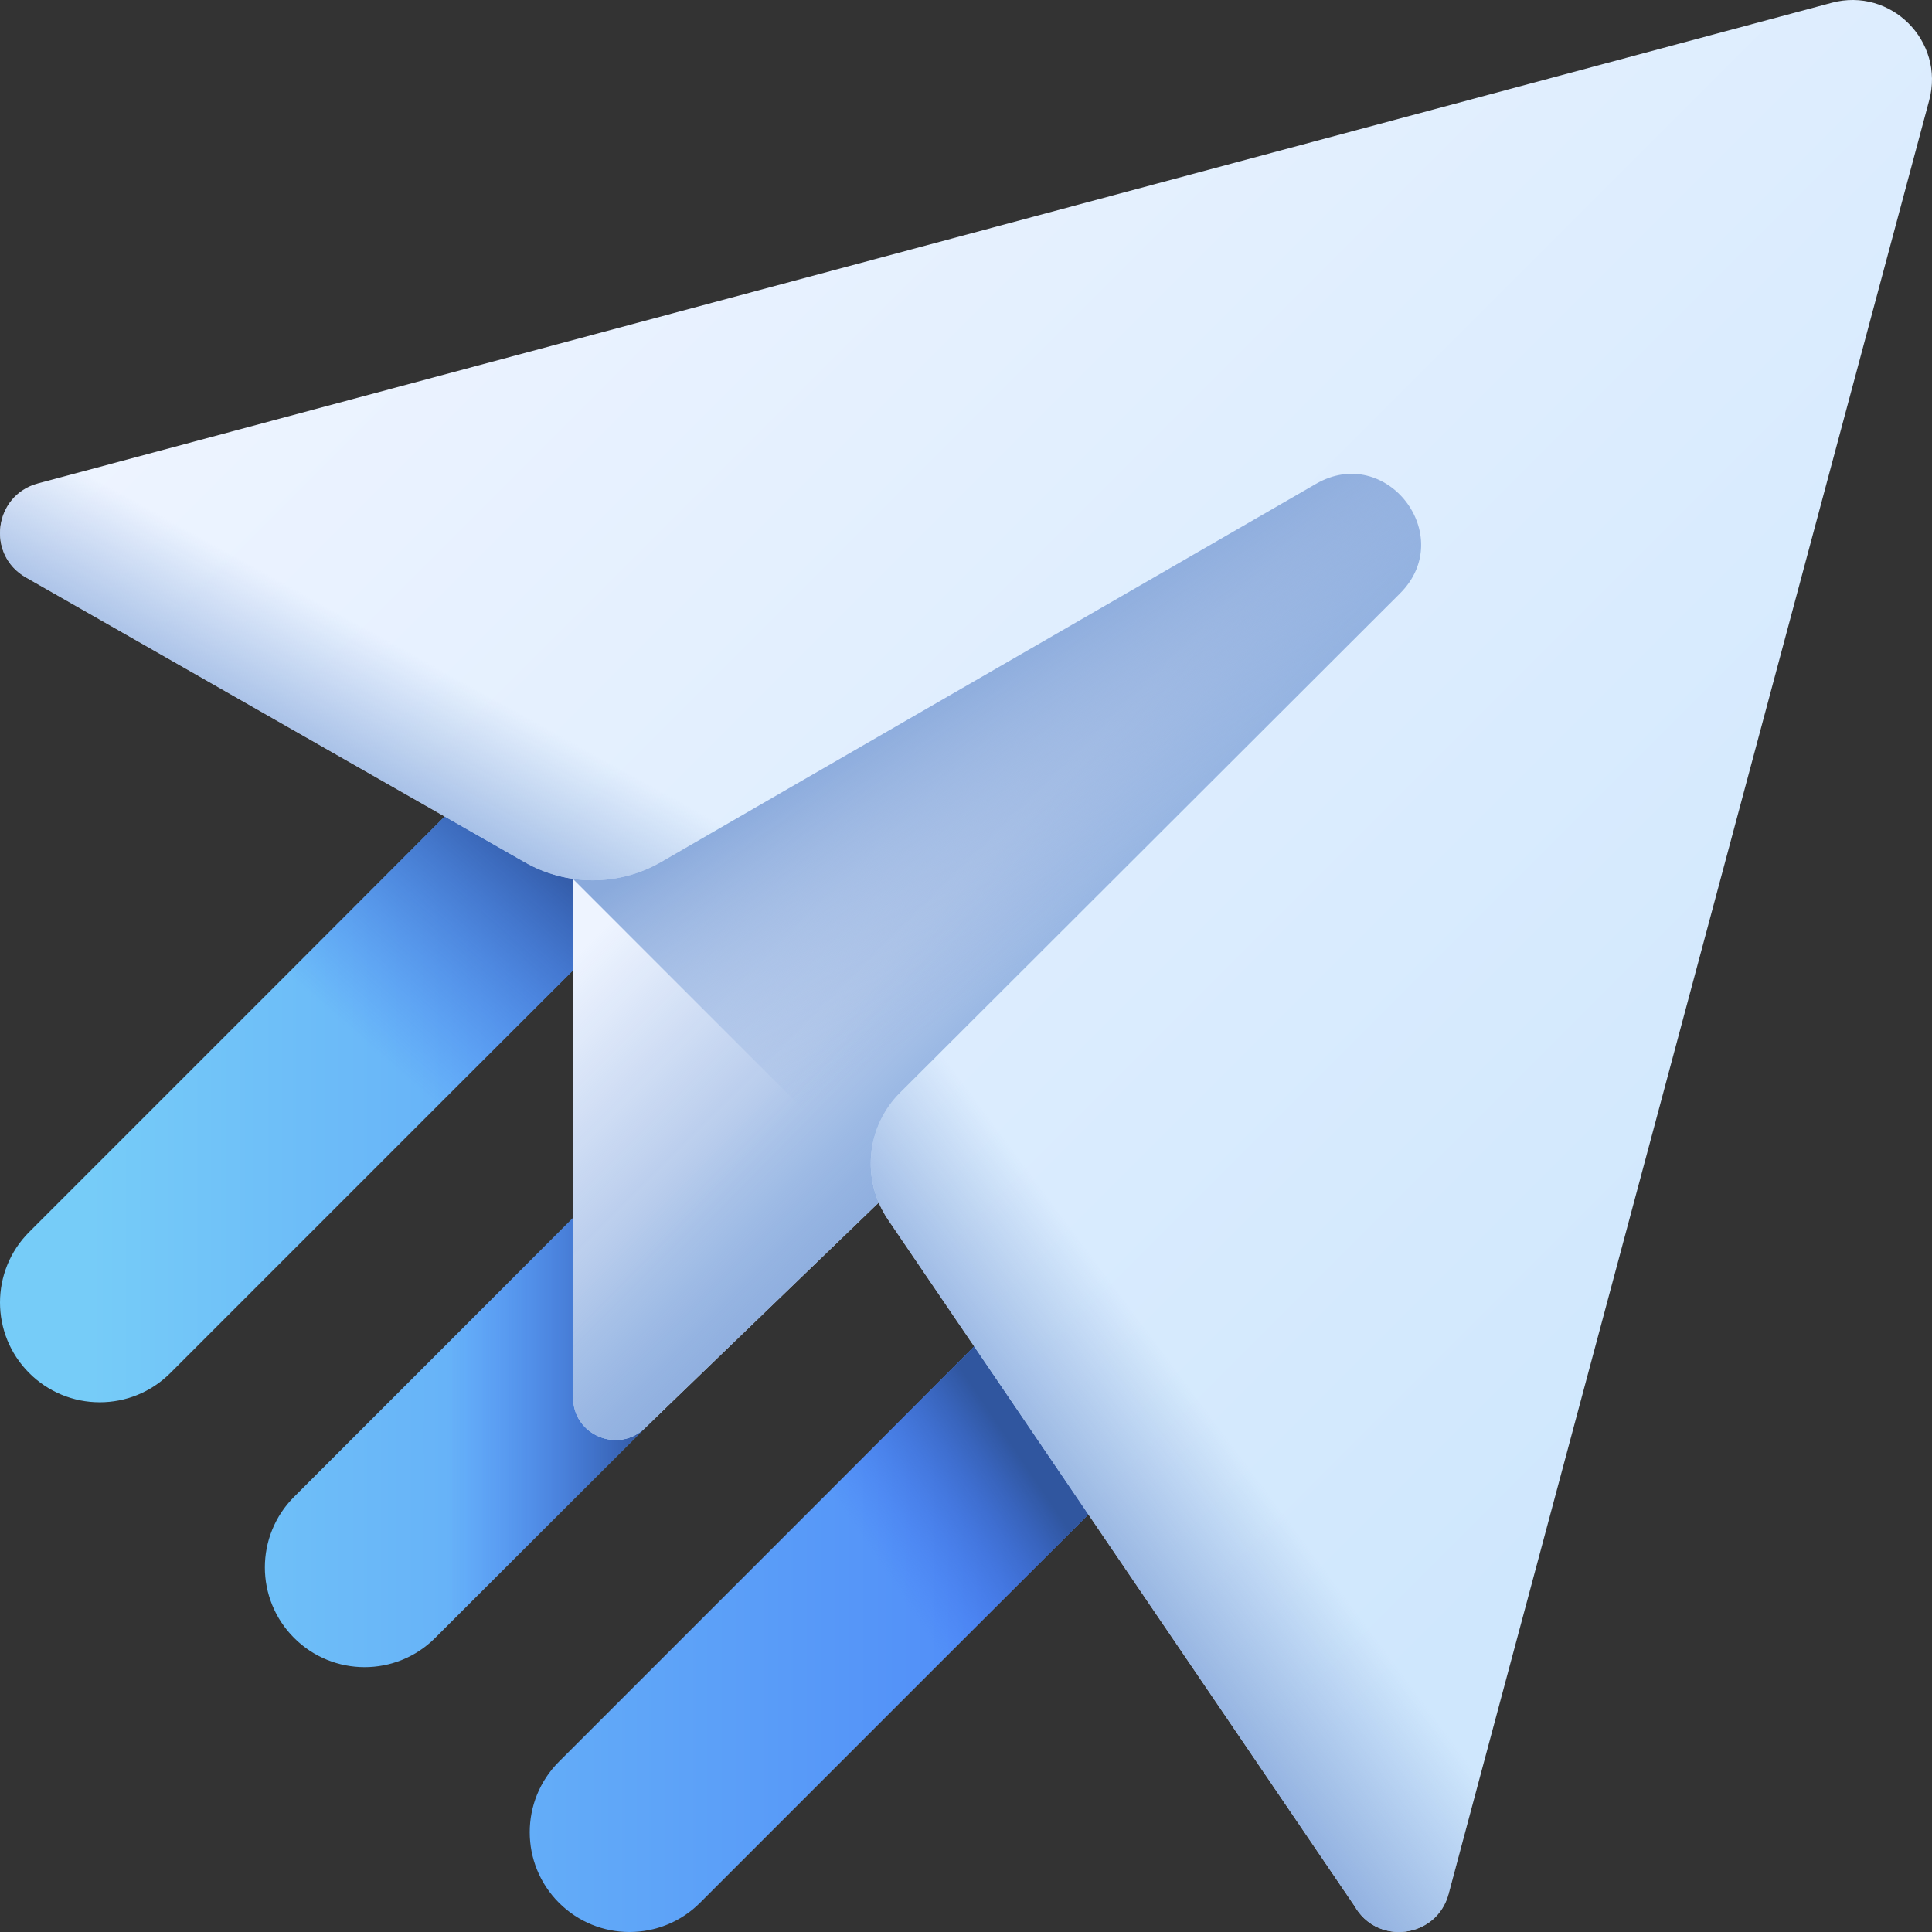 <svg xmlns="http://www.w3.org/2000/svg" width="180" height="180" viewBox="0 0 180 180" fill="none"><rect x="0" y="0" width="180" height="180" fill="#333333" stroke="none"/><path d="M120.969 108.385C117.339 104.755 111.453 104.755 107.823 108.385L52.076 164.132C48.446 167.762 48.446 173.648 52.077 177.278C53.891 179.093 56.27 180 58.649 180C61.028 180 63.407 179.093 65.222 177.278L120.969 121.531C124.599 117.901 124.599 112.015 120.969 108.385Z" fill="url(#paint0_linear_2057_17)"></path><path d="M120.969 108.385C117.339 104.755 111.453 104.755 107.823 108.385L52.076 164.132C48.446 167.762 48.446 173.648 52.077 177.278C53.891 179.093 56.27 180 58.649 180C61.028 180 63.407 179.093 65.222 177.278L120.969 121.531C124.599 117.901 124.599 112.015 120.969 108.385Z" fill="url(#paint1_linear_2057_17)"></path><path d="M96.292 83.708C92.662 80.078 86.777 80.078 83.147 83.708L27.399 139.455C23.77 143.086 23.77 148.971 27.399 152.601C29.214 154.416 31.593 155.324 33.972 155.324C36.351 155.324 38.73 154.416 40.545 152.601L96.292 96.854C99.922 93.224 99.922 87.338 96.292 83.708Z" fill="url(#paint2_linear_2057_17)"></path><path d="M96.292 83.708C92.662 80.078 86.777 80.078 83.147 83.708L27.399 139.455C23.77 143.086 23.77 148.971 27.399 152.601C29.214 154.416 31.593 155.324 33.972 155.324C36.351 155.324 38.73 154.416 40.545 152.601L96.292 96.854C99.922 93.224 99.922 87.338 96.292 83.708Z" fill="url(#paint3_linear_2057_17)"></path><path d="M71.615 59.032C67.985 55.402 62.1 55.402 58.47 59.032L2.723 114.779C-0.907 118.409 -0.907 124.294 2.722 127.924C3.584 128.789 4.609 129.474 5.737 129.942C6.865 130.409 8.074 130.648 9.295 130.647C11.674 130.647 14.053 129.739 15.867 127.925L71.615 72.177C75.245 68.547 75.245 62.662 71.615 59.032Z" fill="url(#paint4_linear_2057_17)"></path><path d="M71.615 59.032C67.985 55.402 62.1 55.402 58.47 59.032L2.723 114.779C-0.907 118.409 -0.907 124.294 2.722 127.924C3.584 128.789 4.609 129.474 5.737 129.942C6.865 130.409 8.074 130.648 9.295 130.647C11.674 130.647 14.053 129.739 15.867 127.925L71.615 72.177C75.245 68.547 75.245 62.662 71.615 59.032Z" fill="url(#paint5_linear_2057_17)"></path><path d="M53.392 80.472V130.208C53.392 133.726 57.645 135.488 60.132 133L134.153 61.624V28.873L53.392 80.472Z" fill="url(#paint6_linear_2057_17)"></path><path d="M53.392 80.472V130.208C53.392 133.726 57.645 135.488 60.132 133L134.153 61.624V28.873L53.392 80.472Z" fill="url(#paint7_linear_2057_17)"></path><path d="M53.392 80.472V81.904L82.713 111.226L134.153 61.624V28.873L53.392 80.472Z" fill="url(#paint8_linear_2057_17)"></path><path d="M170.651 0.261L3.537 45.04C-0.581 46.144 -1.294 51.683 2.411 53.794L48.894 80.333C50.832 81.439 53.026 82.019 55.258 82.013C57.49 82.008 59.681 81.418 61.614 80.302L122.612 45.078C129.182 41.284 135.807 49.923 130.438 55.285L83.864 101.793C80.693 104.959 80.221 109.933 82.74 113.64L126.207 177.589C128.317 181.294 133.857 180.581 134.96 176.463L179.739 9.349C181.218 3.831 176.169 -1.218 170.651 0.261Z" fill="url(#paint9_linear_2057_17)"></path><path d="M99.413 96.967C96.965 93.366 97.349 88.573 100.282 85.399L83.865 101.792C80.693 104.959 80.222 109.933 82.741 113.639L126.207 177.589C128.317 181.294 133.857 180.581 134.96 176.463L140.187 156.957L99.413 96.967Z" fill="url(#paint10_linear_2057_17)"></path><path d="M120.456 65.229L136.75 48.958C143.709 42.009 135.121 30.81 126.604 35.728L78.286 63.63C76.353 64.746 74.162 65.336 71.93 65.341C69.698 65.347 67.504 64.767 65.566 63.661L23.556 39.676L3.537 45.04C-0.581 46.144 -1.294 51.683 2.411 53.794L48.894 80.333C50.832 81.439 53.026 82.019 55.258 82.013C57.49 82.008 59.681 81.418 61.614 80.302L109.932 52.401C118.287 47.575 126.708 58.26 120.456 65.229Z" fill="url(#paint11_linear_2057_17)"></path><defs><linearGradient id="paint0_linear_2057_17" x1="8.443" y1="142.831" x2="106.774" y2="142.831" gradientUnits="userSpaceOnUse"><stop stop-color="#76CCF8"></stop><stop offset="0.833" stop-color="#518EF8"></stop><stop offset="1" stop-color="#4981F8"></stop></linearGradient><linearGradient id="paint1_linear_2057_17" x1="82.015" y1="145.862" x2="95.662" y2="136.686" gradientUnits="userSpaceOnUse"><stop stop-color="#4071F7" stop-opacity="0"></stop><stop offset="1" stop-color="#30569F"></stop></linearGradient><linearGradient id="paint2_linear_2057_17" x1="8.443" y1="118.155" x2="106.774" y2="118.155" gradientUnits="userSpaceOnUse"><stop stop-color="#76CCF8"></stop><stop offset="0.833" stop-color="#518EF8"></stop><stop offset="1" stop-color="#4981F8"></stop></linearGradient><linearGradient id="paint3_linear_2057_17" x1="41.647" y1="118.155" x2="60.472" y2="118.155" gradientUnits="userSpaceOnUse"><stop stop-color="#4071F7" stop-opacity="0"></stop><stop offset="1" stop-color="#30569F"></stop></linearGradient><linearGradient id="paint4_linear_2057_17" x1="8.443" y1="93.478" x2="106.774" y2="93.478" gradientUnits="userSpaceOnUse"><stop stop-color="#76CCF8"></stop><stop offset="0.833" stop-color="#518EF8"></stop><stop offset="1" stop-color="#4981F8"></stop></linearGradient><linearGradient id="paint5_linear_2057_17" x1="33.916" y1="97.183" x2="50.857" y2="77.889" gradientUnits="userSpaceOnUse"><stop stop-color="#4071F7" stop-opacity="0"></stop><stop offset="1" stop-color="#30569F"></stop></linearGradient><linearGradient id="paint6_linear_2057_17" x1="92.644" y1="79.282" x2="101.032" y2="87.444" gradientUnits="userSpaceOnUse"><stop stop-color="#EEF4FF"></stop><stop offset="1" stop-color="#CFE7FD"></stop></linearGradient><linearGradient id="paint7_linear_2057_17" x1="78.016" y1="64.607" x2="105.746" y2="92.338" gradientUnits="userSpaceOnUse"><stop stop-color="#8AAADC" stop-opacity="0"></stop><stop offset="1" stop-color="#8AAADC"></stop></linearGradient><linearGradient id="paint8_linear_2057_17" x1="109.985" y1="81.251" x2="95.624" y2="58.342" gradientUnits="userSpaceOnUse"><stop stop-color="#8AAADC" stop-opacity="0"></stop><stop offset="1" stop-color="#8AAADC"></stop></linearGradient><linearGradient id="paint9_linear_2057_17" x1="53.748" y1="-8.253" x2="175.311" y2="113.31" gradientUnits="userSpaceOnUse"><stop stop-color="#EEF4FF"></stop><stop offset="1" stop-color="#CFE7FD"></stop></linearGradient><linearGradient id="paint10_linear_2057_17" x1="114.353" y1="134.009" x2="99.223" y2="145.248" gradientUnits="userSpaceOnUse"><stop stop-color="#8AAADC" stop-opacity="0"></stop><stop offset="1" stop-color="#8AAADC"></stop></linearGradient><linearGradient id="paint11_linear_2057_17" x1="56.383" y1="70.817" x2="47.906" y2="86.189" gradientUnits="userSpaceOnUse"><stop stop-color="#8AAADC" stop-opacity="0"></stop><stop offset="1" stop-color="#8AAADC"></stop></linearGradient></defs></svg>